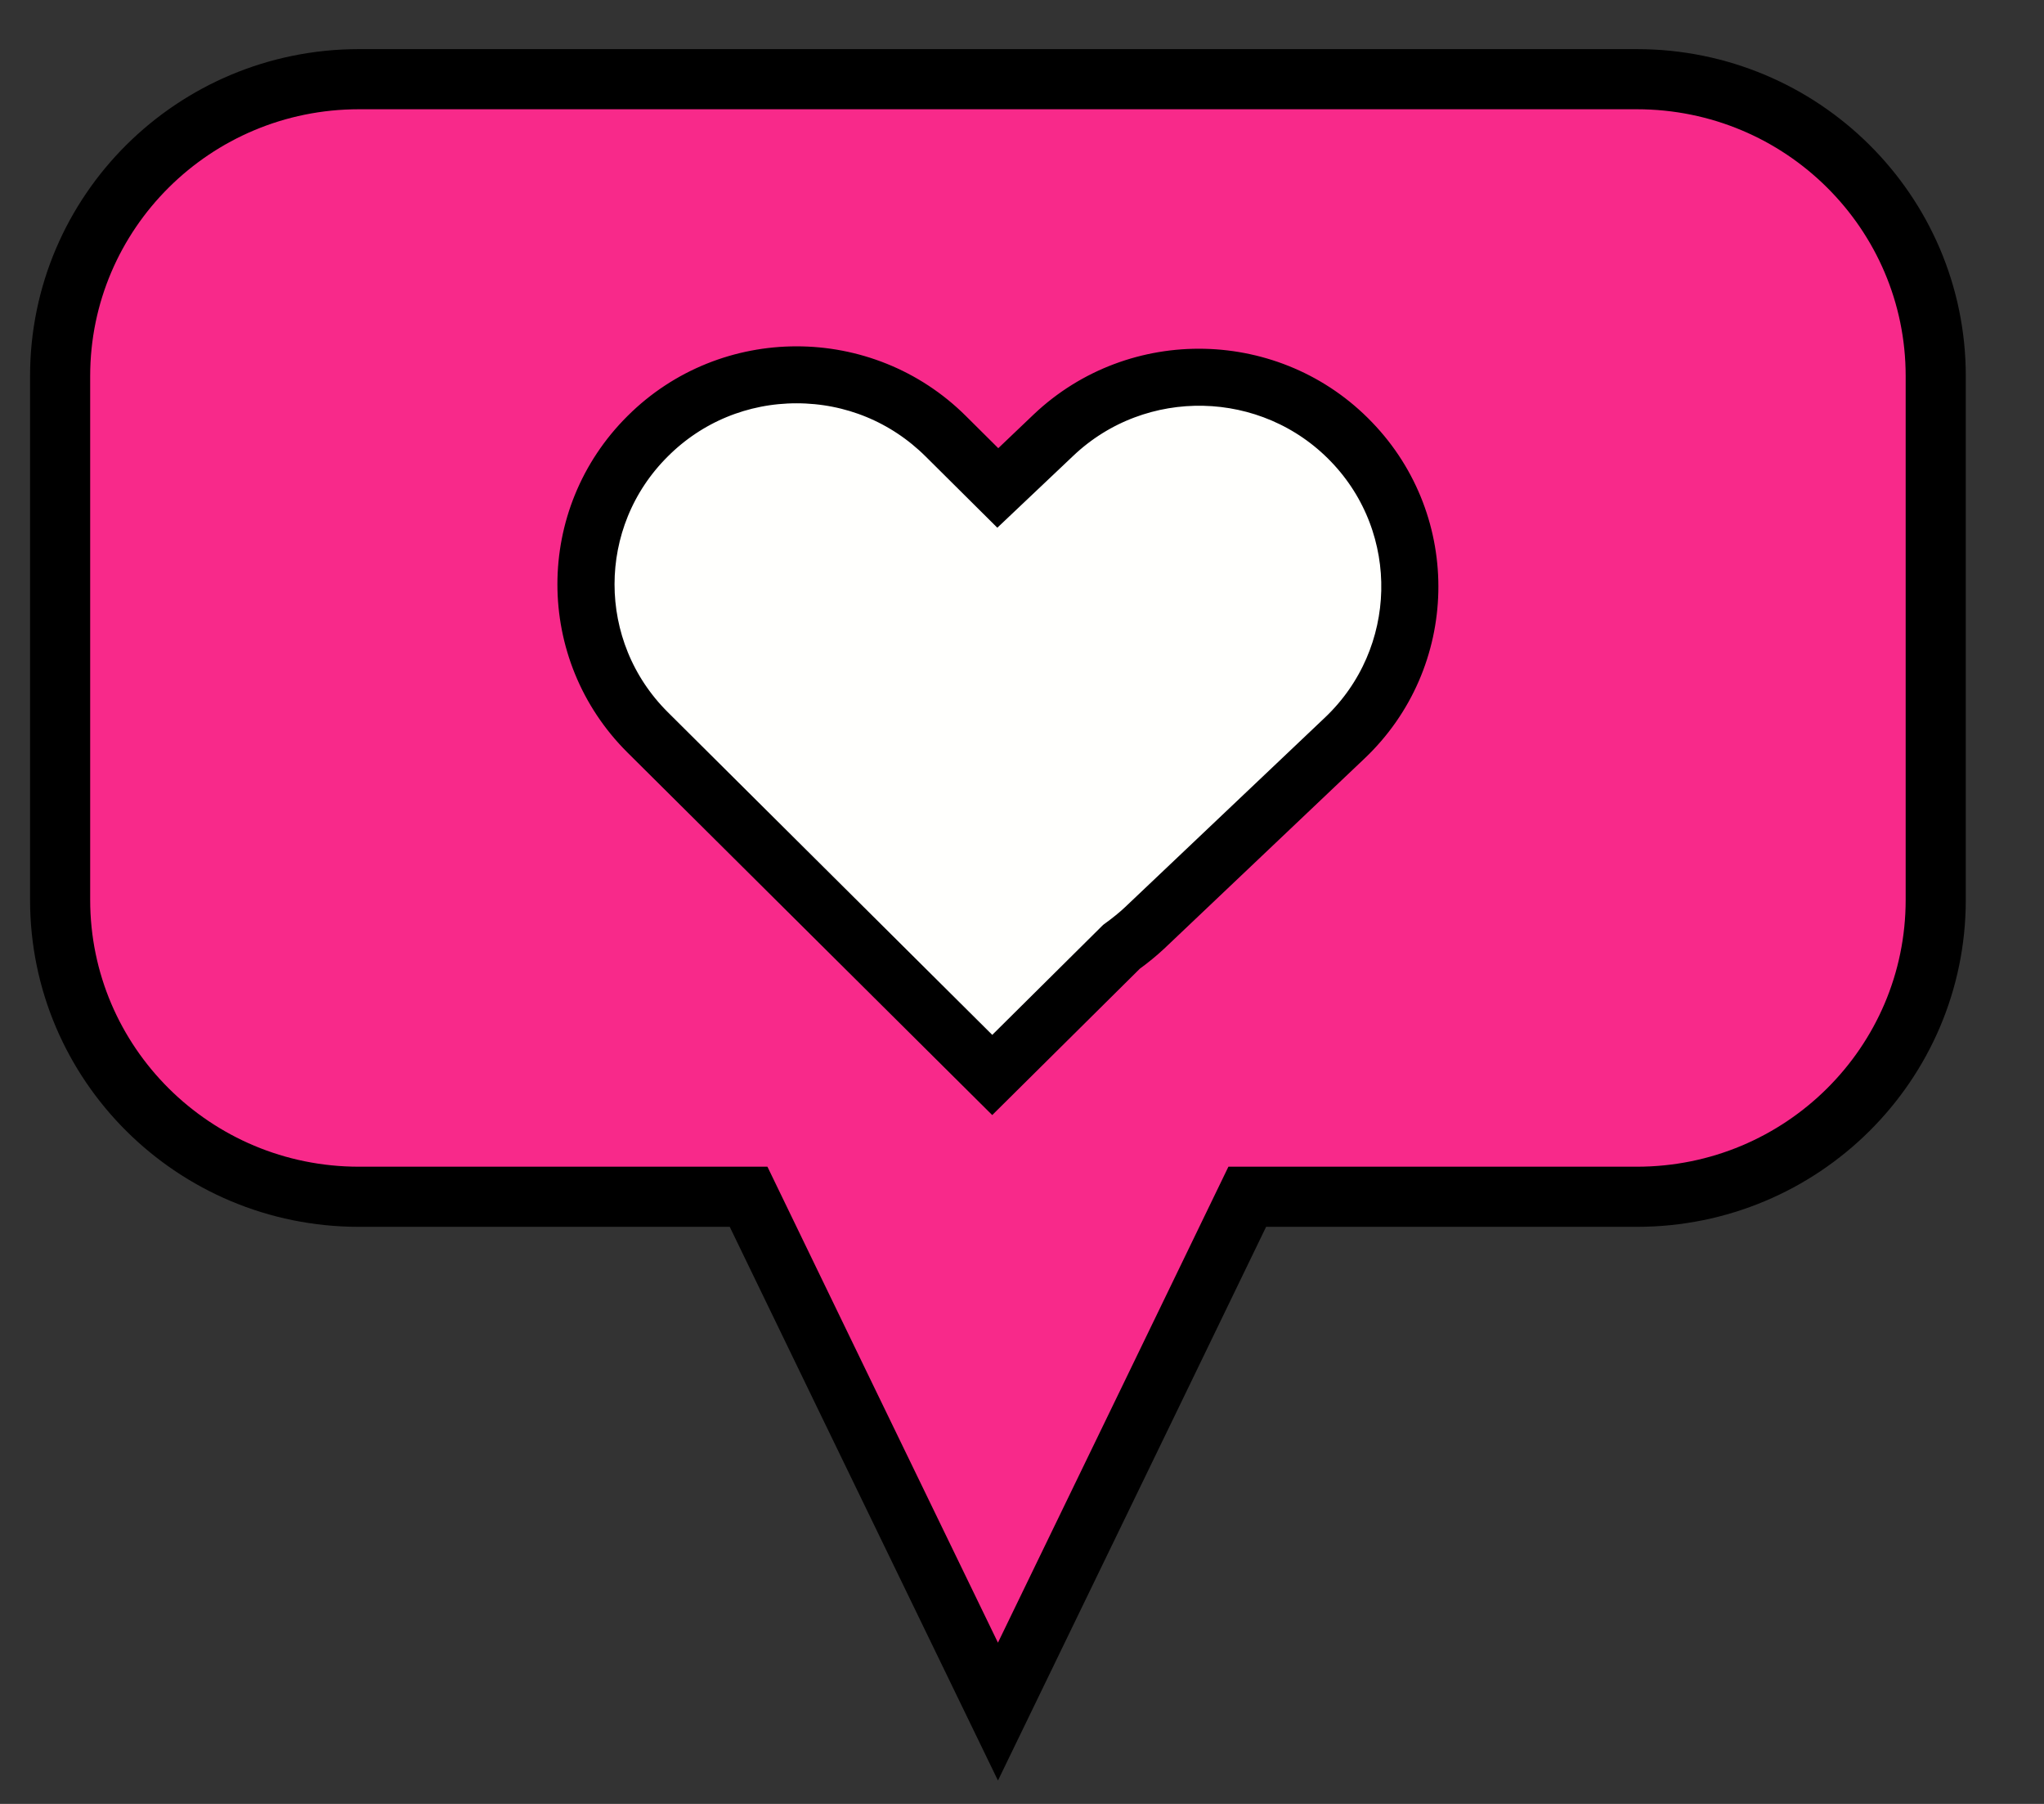 <?xml version="1.0" encoding="utf-8"?>
<svg xmlns="http://www.w3.org/2000/svg" fill="none" height="100%" overflow="visible" preserveAspectRatio="none" style="display: block;" viewBox="0 0 34 30" width="100%">
<rect x="0" y="0" width="34" height="30" fill="#333333" stroke="none"/>
<g id="Frame 4273">
<path d="M32.199 6.253V14.964C32.199 17.691 29.974 19.902 27.227 19.902H20.747L19.159 23.183L16.6 28.464L14.04 23.183L12.452 19.902H5.97C3.225 19.902 1 17.691 1 14.964V6.253C1 3.527 3.225 1.316 5.97 1.316H27.227C29.974 1.316 32.199 3.527 32.199 6.253Z" fill="#F8298A" id="Vector"/>
<path d="M32.199 6.254V14.965C32.199 17.692 29.974 19.903 27.227 19.903H20.747L19.159 23.184L16.6 28.465L14.04 23.184L12.452 19.903H5.97C3.225 19.903 1 17.692 1 14.965V6.254C1 3.528 3.225 1.317 5.97 1.317H27.227C29.974 1.317 32.199 3.528 32.199 6.254Z" id="Vector_2" stroke="black"/>
<path d="M22.481 7.348C21.144 5.957 18.923 5.907 17.523 7.235L16.595 8.114L15.731 7.254C14.362 5.895 12.141 5.895 10.773 7.254C9.405 8.614 9.405 10.821 10.773 12.18L16.505 17.879L18.647 15.746C18.785 15.653 18.915 15.551 19.037 15.434L22.367 12.274C23.766 10.946 23.817 8.739 22.481 7.348Z" fill="#FFFFFD" id="Vector_3"/>
<path d="M13.25 6.332C12.342 6.332 11.485 6.684 10.844 7.325C9.515 8.645 9.515 10.789 10.844 12.11L16.505 17.739L18.593 15.668C18.742 15.559 18.864 15.461 18.971 15.36L22.3 12.203C23.657 10.914 23.708 8.766 22.411 7.418C21.113 6.067 18.951 6.02 17.594 7.309L16.596 8.254L15.661 7.325C15.015 6.684 14.162 6.332 13.25 6.332ZM16.505 18.016L10.703 12.25C9.295 10.852 9.295 8.582 10.703 7.184C12.106 5.785 14.395 5.785 15.802 7.184L16.6 7.977L17.453 7.164C18.891 5.801 21.18 5.852 22.552 7.282C23.927 8.707 23.877 10.981 22.438 12.344L19.108 15.504C18.994 15.61 18.872 15.711 18.715 15.825L16.505 18.016Z" fill="black" id="Vector_4"/>
<path d="M13.25 6.332C12.342 6.332 11.485 6.684 10.844 7.325C9.515 8.645 9.515 10.789 10.844 12.11L16.505 17.739L18.593 15.668C18.742 15.559 18.864 15.461 18.971 15.36L22.3 12.203C23.657 10.914 23.708 8.766 22.411 7.418C21.113 6.067 18.951 6.02 17.594 7.309L16.596 8.254L15.661 7.325C15.015 6.684 14.162 6.332 13.25 6.332ZM16.505 18.016L10.703 12.25C9.295 10.852 9.295 8.582 10.703 7.184C12.106 5.785 14.395 5.785 15.802 7.184L16.6 7.977L17.453 7.164C18.891 5.801 21.18 5.852 22.552 7.282C23.927 8.707 23.877 10.981 22.438 12.344L19.108 15.504C18.994 15.61 18.872 15.711 18.715 15.825L16.505 18.016Z" id="Vector_5" stroke="black" stroke-width="0.75"/>
</g>
</svg>